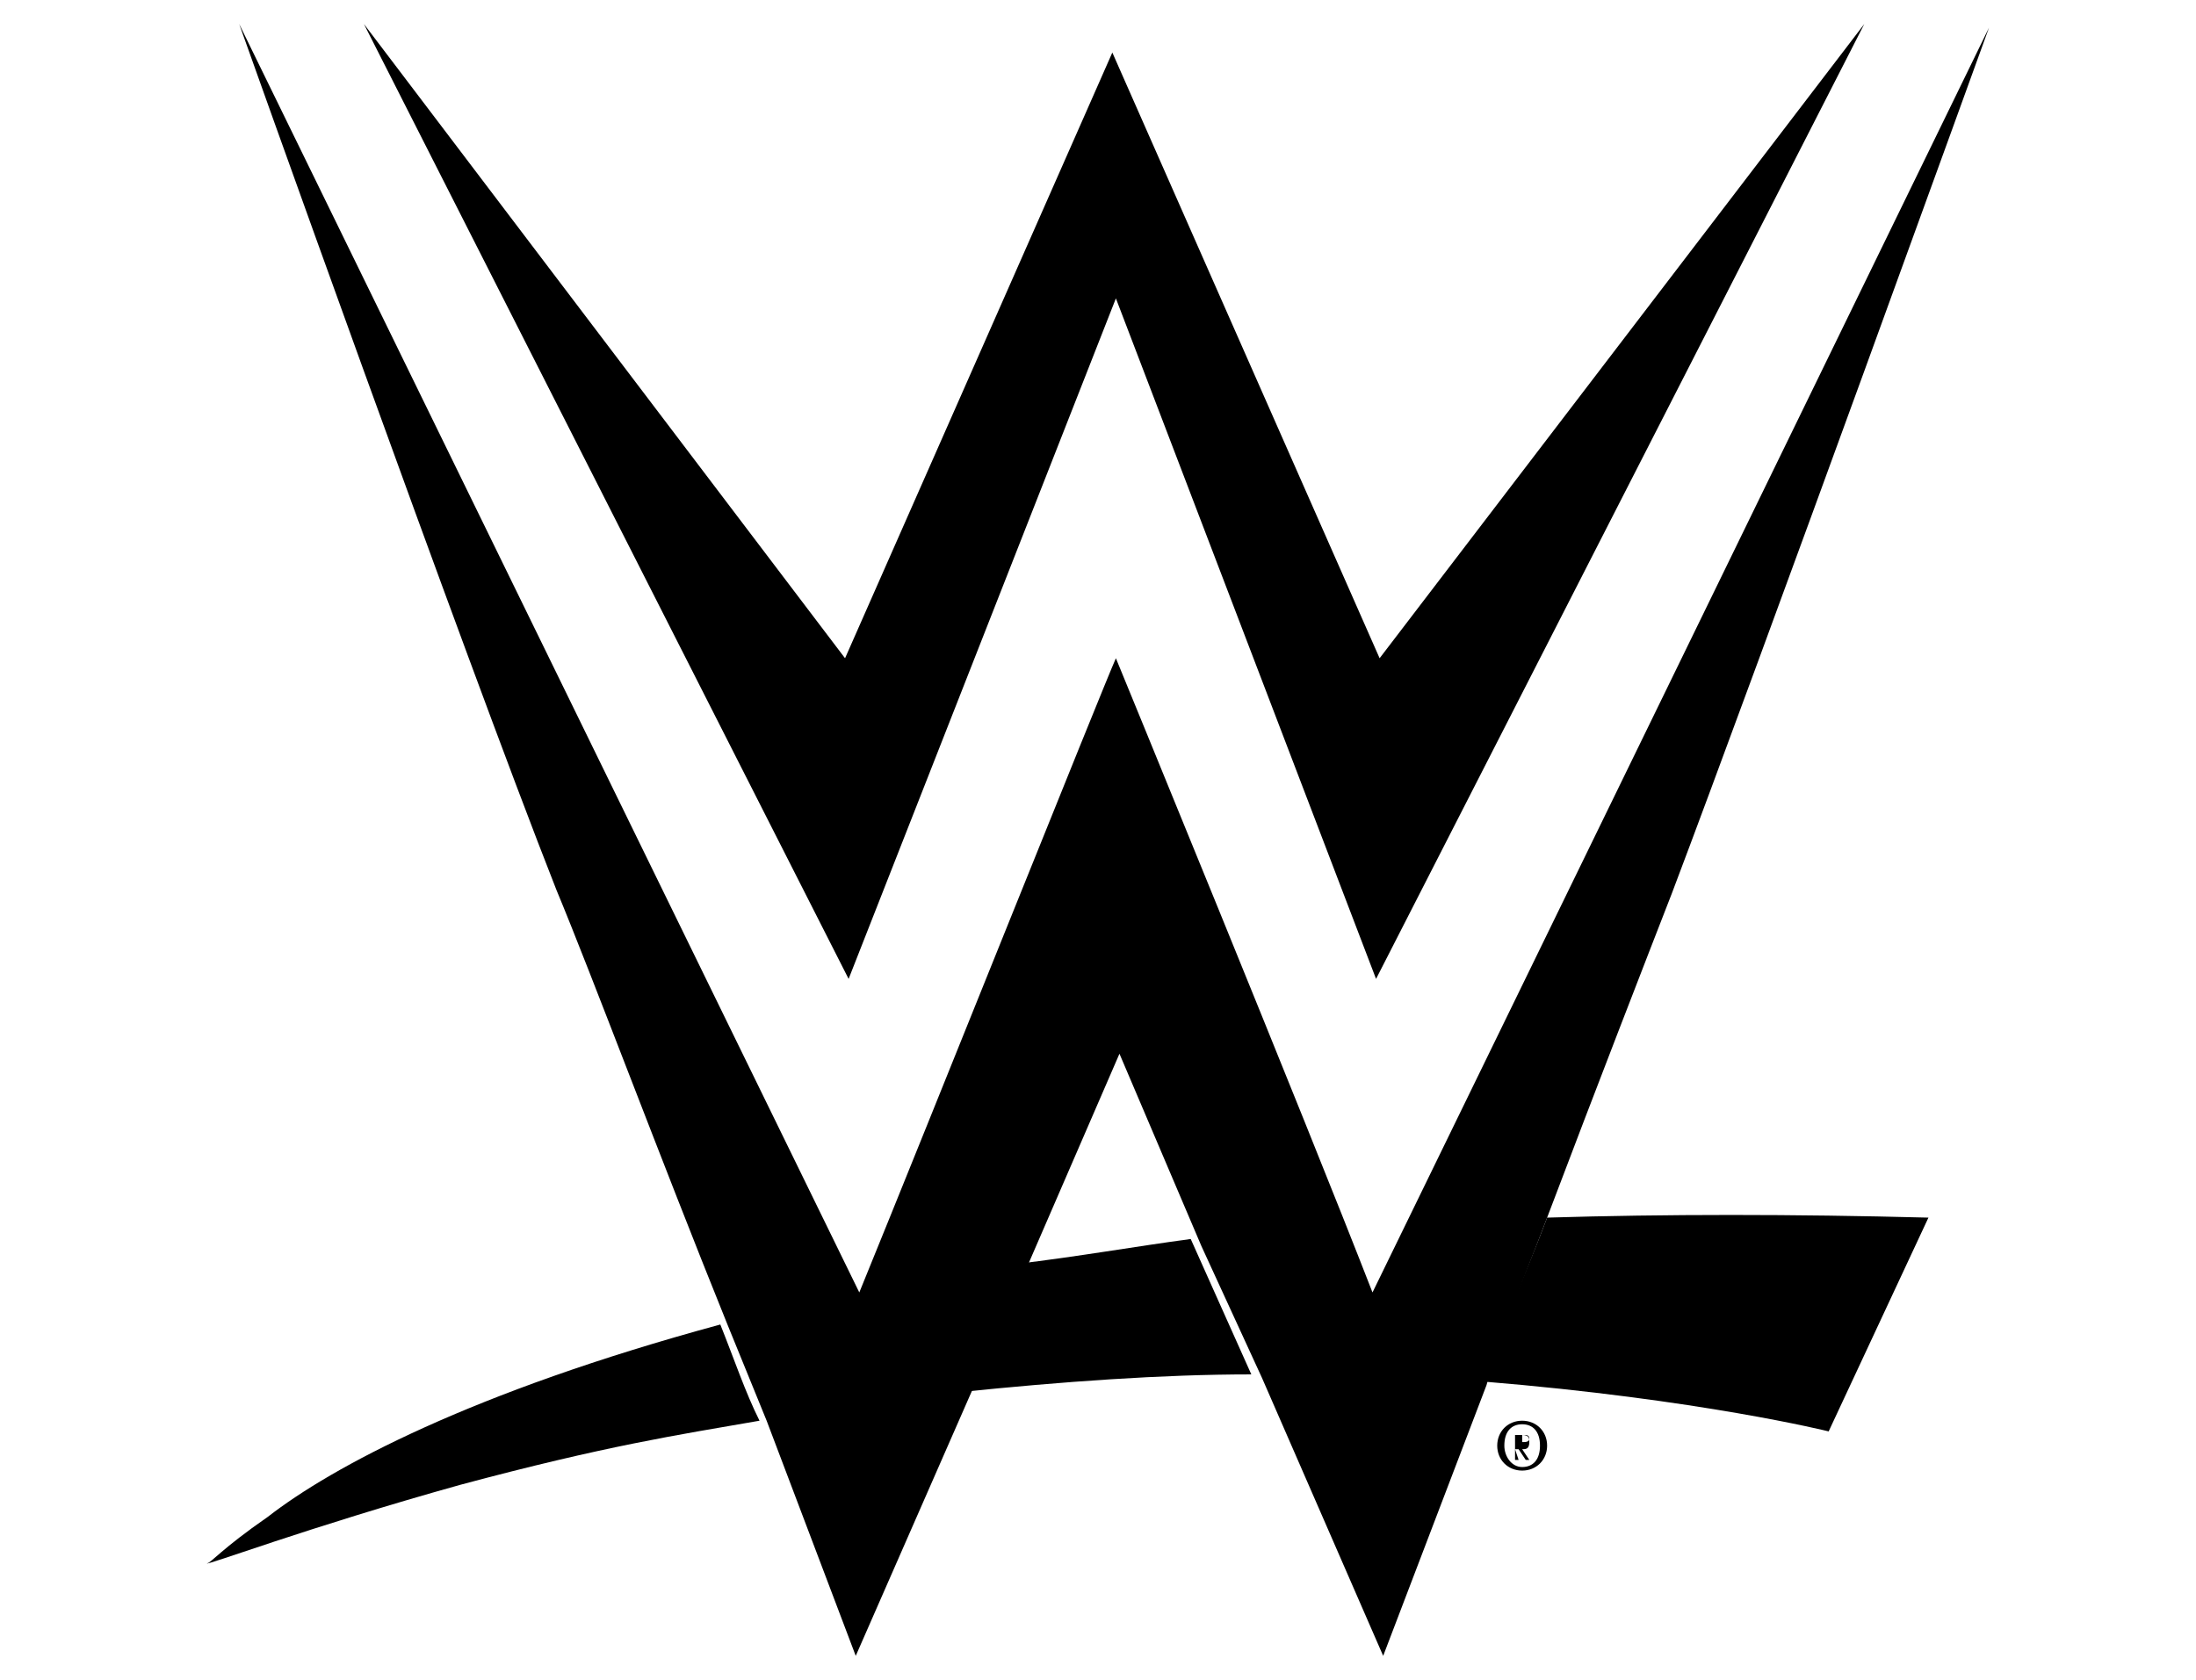 <?xml version="1.0" encoding="UTF-8"?>
<svg xmlns="http://www.w3.org/2000/svg" width="264" height="202" viewBox="0 0 264 202" fill="none">
  <g clip-path="url(#clip0_14165_20152)">
    <path d="M122.155 151.984L115.3 167.407C127.725 166.122 139.721 165.265 150.432 165.265L143.148 148.985C136.722 149.842 129.439 151.127 122.155 151.984ZM185.992 146.414C183.421 153.269 180.422 159.695 178.28 166.122C204.414 168.264 219.838 172.12 219.838 172.12L231.834 146.414C215.553 145.986 200.13 145.986 185.992 146.414ZM32.185 182.402C26.615 186.258 25.33 187.972 24.901 187.972C24.473 188.4 36.898 183.688 55.32 178.546C72.886 173.834 81.454 172.548 91.308 170.835C89.594 167.407 88.309 163.551 86.596 159.267C56.605 167.407 39.897 176.404 32.185 182.402Z" fill="#D7182A" style="fill:#D7182A;fill:color(display-p3 0.843 0.094 0.165);fill-opacity:1;"></path>
    <path d="M134.151 35.878L165.427 117.709L224.122 2.889L165.855 79.15L133.723 6.317L101.591 79.15L43.752 2.889L102.019 117.709" fill="#000222" style="fill:#000222;fill:color(display-p3 0 0.008 0.133);fill-opacity:1;"></path>
    <path d="M185.992 146.414C191.99 130.562 197.988 115.139 200.987 107.427C211.698 79.15 239.117 3.318 239.117 3.318L164.999 155.411C156.858 134.418 134.151 79.15 134.151 79.15C132.438 83.006 111.873 134.418 103.304 155.411L28.757 2.889C28.757 2.889 55.748 78.722 66.888 106.998C71.172 117.281 79.312 139.131 87.452 159.267L92.165 170.835C98.163 186.687 102.876 199.111 102.876 199.111L116.586 167.836L123.441 152.412L134.58 126.706L144.434 149.842L151.717 165.693L166.284 199.111C166.284 199.111 171.853 184.544 178.708 166.55C180.422 160.124 183.421 153.269 185.992 146.414Z" fill="#000222" style="fill:#000222;fill:color(display-p3 0 0.008 0.133);fill-opacity:1;"></path>
    <path d="M182.993 176.832C181.279 176.832 179.994 175.547 179.994 173.833C179.994 172.119 181.279 170.834 182.993 170.834C184.706 170.834 185.992 172.119 185.992 173.833C185.992 175.547 184.706 176.832 182.993 176.832ZM182.993 171.262C181.707 171.262 180.85 172.119 180.85 173.833C180.85 175.118 181.707 176.404 182.993 176.404C184.278 176.404 185.135 175.547 185.135 173.833C185.135 172.119 184.278 171.262 182.993 171.262ZM182.564 175.547H182.136V172.548H182.993C183.85 172.548 183.85 172.976 183.85 173.405C183.85 174.261 183.421 174.261 182.993 174.261L183.85 175.547H183.421L182.564 174.261H182.136L182.564 175.547ZM182.993 173.405C183.421 173.405 183.85 173.405 183.85 172.976C183.85 172.548 183.421 172.548 183.421 172.548H182.993V173.405Z" fill="#000222" style="fill:#000222;fill:color(display-p3 0 0.008 0.133);fill-opacity:1;"></path>
  </g>
  <defs>
    <clipPath id="clip0_14165_20152">
      <rect width="264" height="202" fill="white" style="fill:white;fill-opacity:1;"></rect>
    </clipPath>
  </defs>
</svg>
